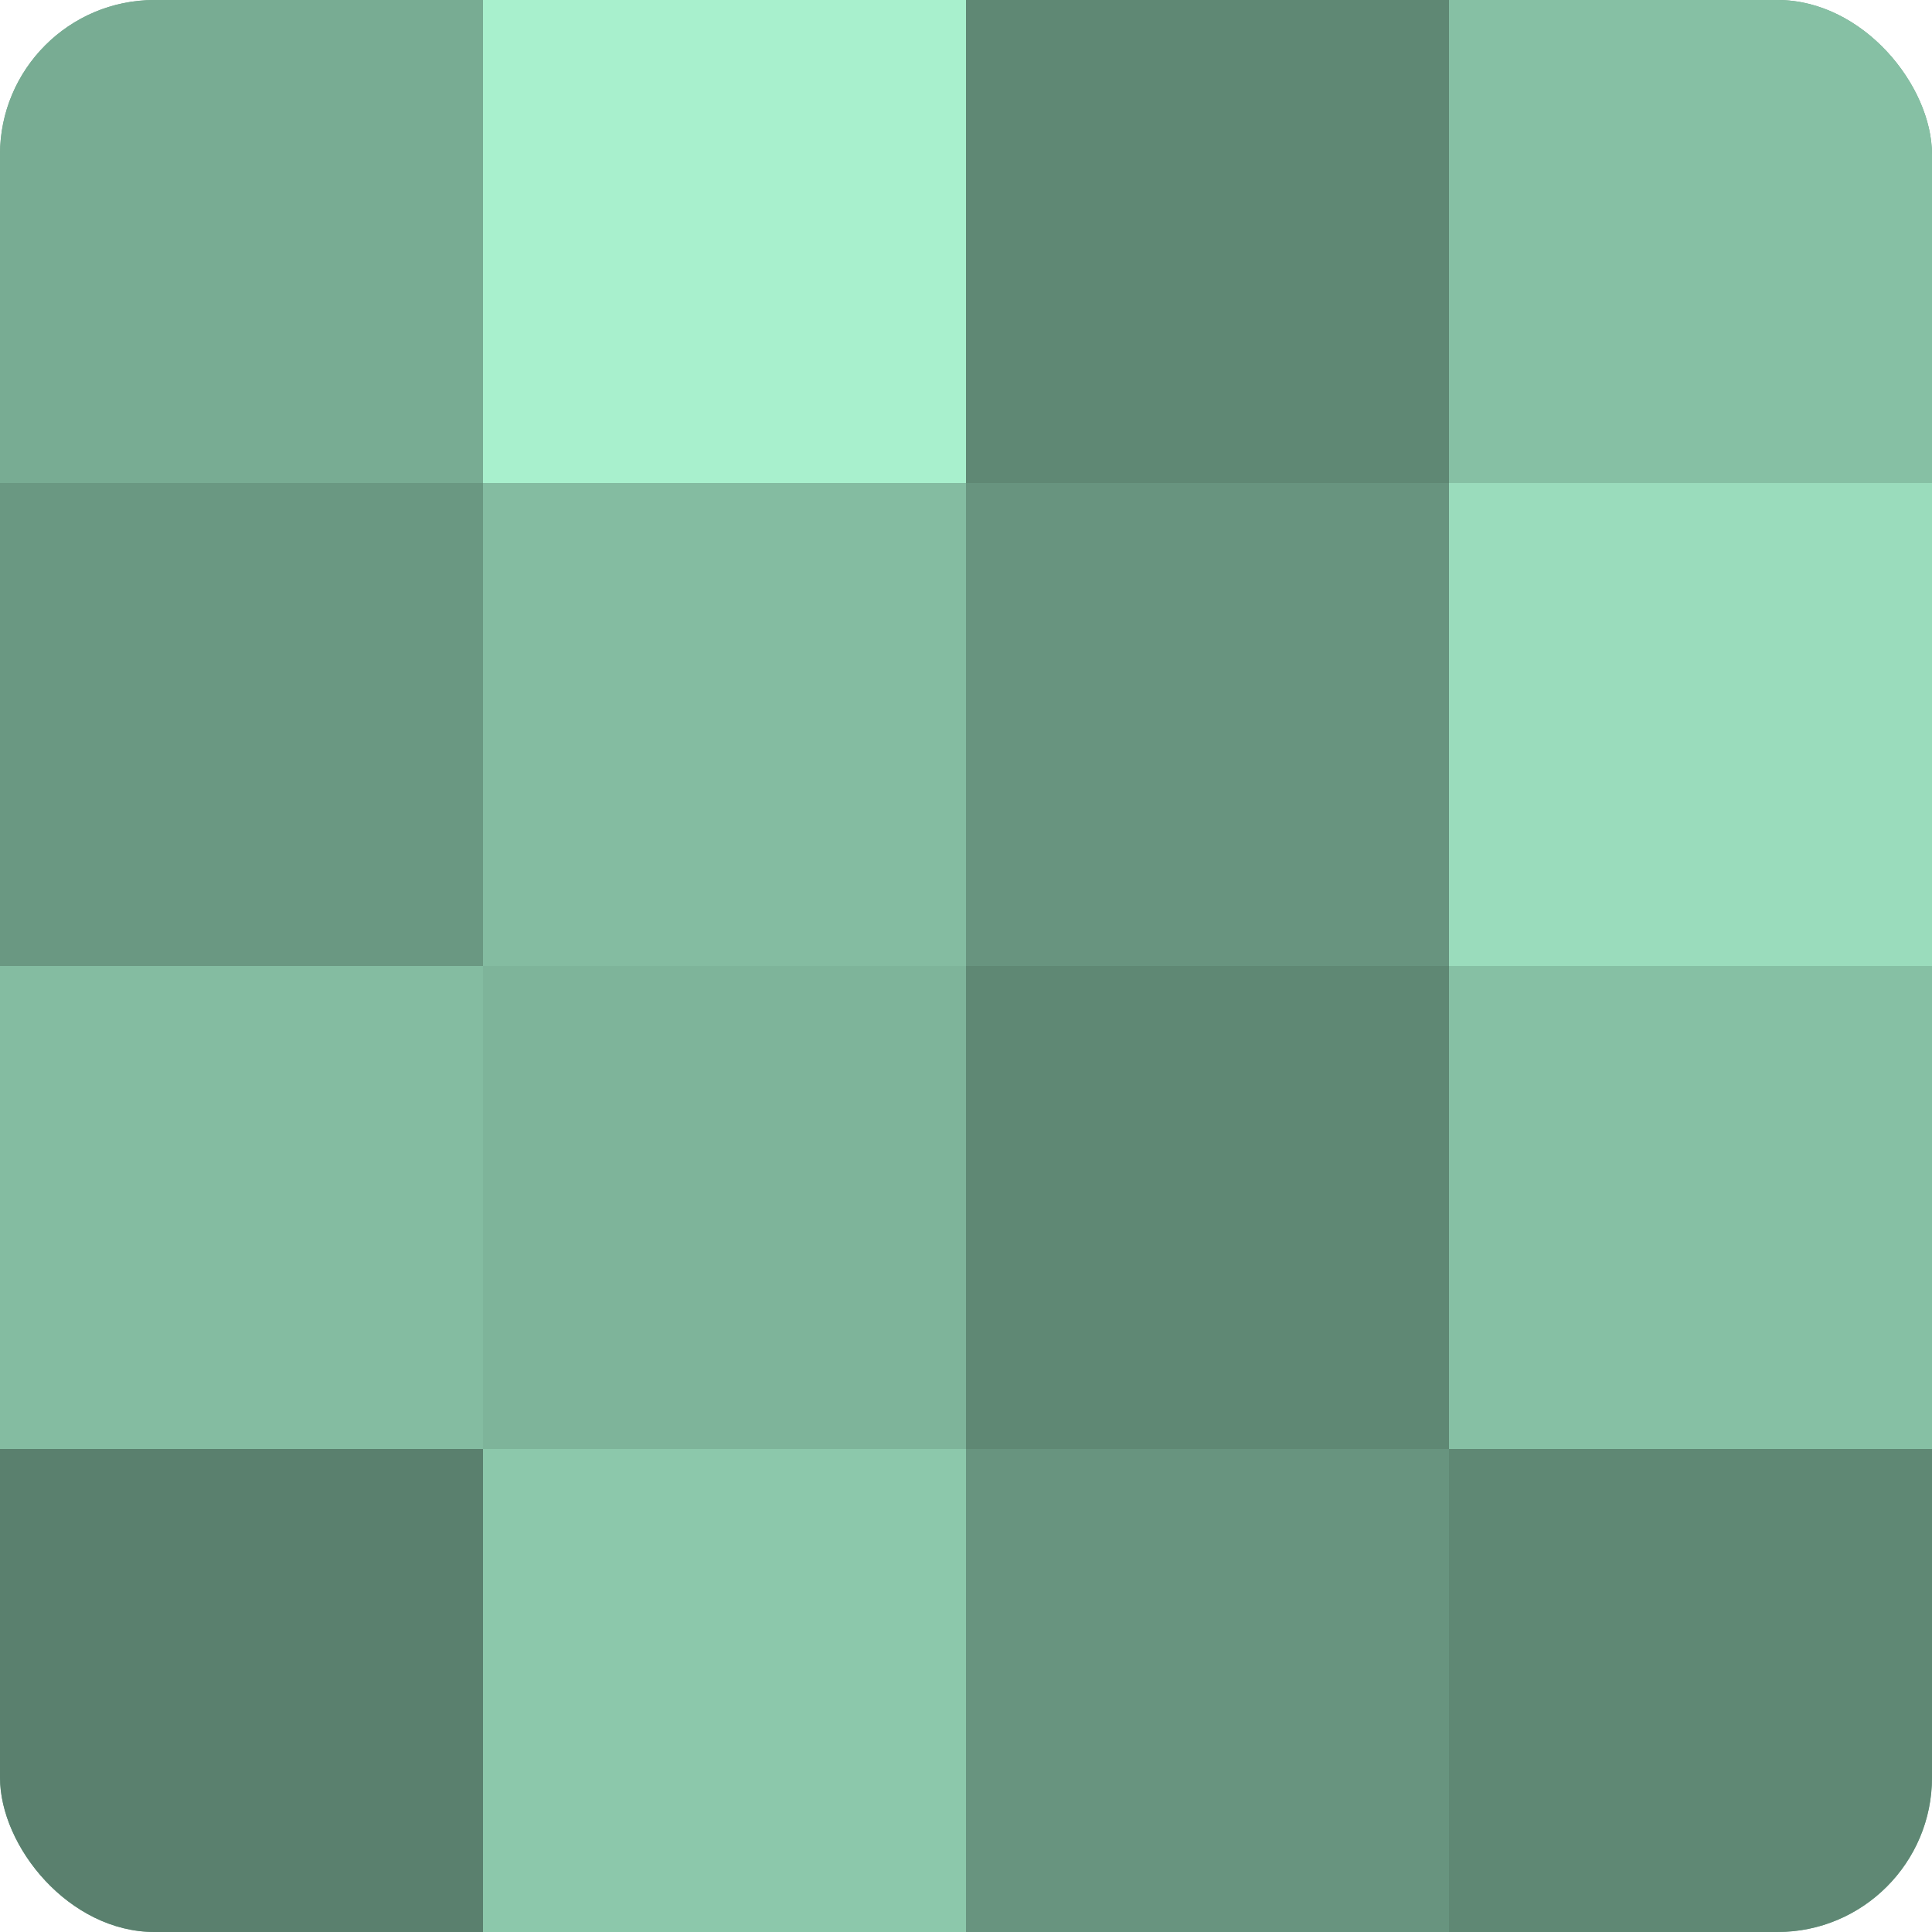 <?xml version="1.0" encoding="UTF-8"?>
<svg xmlns="http://www.w3.org/2000/svg" width="60" height="60" viewBox="0 0 100 100" preserveAspectRatio="xMidYMid meet"><defs><clipPath id="c" width="100" height="100"><rect width="100" height="100" rx="8" ry="8"/></clipPath></defs><g clip-path="url(#c)"><rect width="100" height="100" fill="#70a089"/><rect width="25" height="25" fill="#78ac93"/><rect y="25" width="25" height="25" fill="#6a9882"/><rect y="50" width="25" height="25" fill="#84bca1"/><rect y="75" width="25" height="25" fill="#5a806e"/><rect x="25" width="25" height="25" fill="#a8f0cd"/><rect x="25" y="25" width="25" height="25" fill="#84bca1"/><rect x="25" y="50" width="25" height="25" fill="#7eb49a"/><rect x="25" y="75" width="25" height="25" fill="#8cc8ab"/><rect x="50" width="25" height="25" fill="#5f8874"/><rect x="50" y="25" width="25" height="25" fill="#68947f"/><rect x="50" y="50" width="25" height="25" fill="#5f8874"/><rect x="50" y="75" width="25" height="25" fill="#68947f"/><rect x="75" width="25" height="25" fill="#86c0a4"/><rect x="75" y="25" width="25" height="25" fill="#9adcbc"/><rect x="75" y="50" width="25" height="25" fill="#86c0a4"/><rect x="75" y="75" width="25" height="25" fill="#5f8874"/></g></svg>
